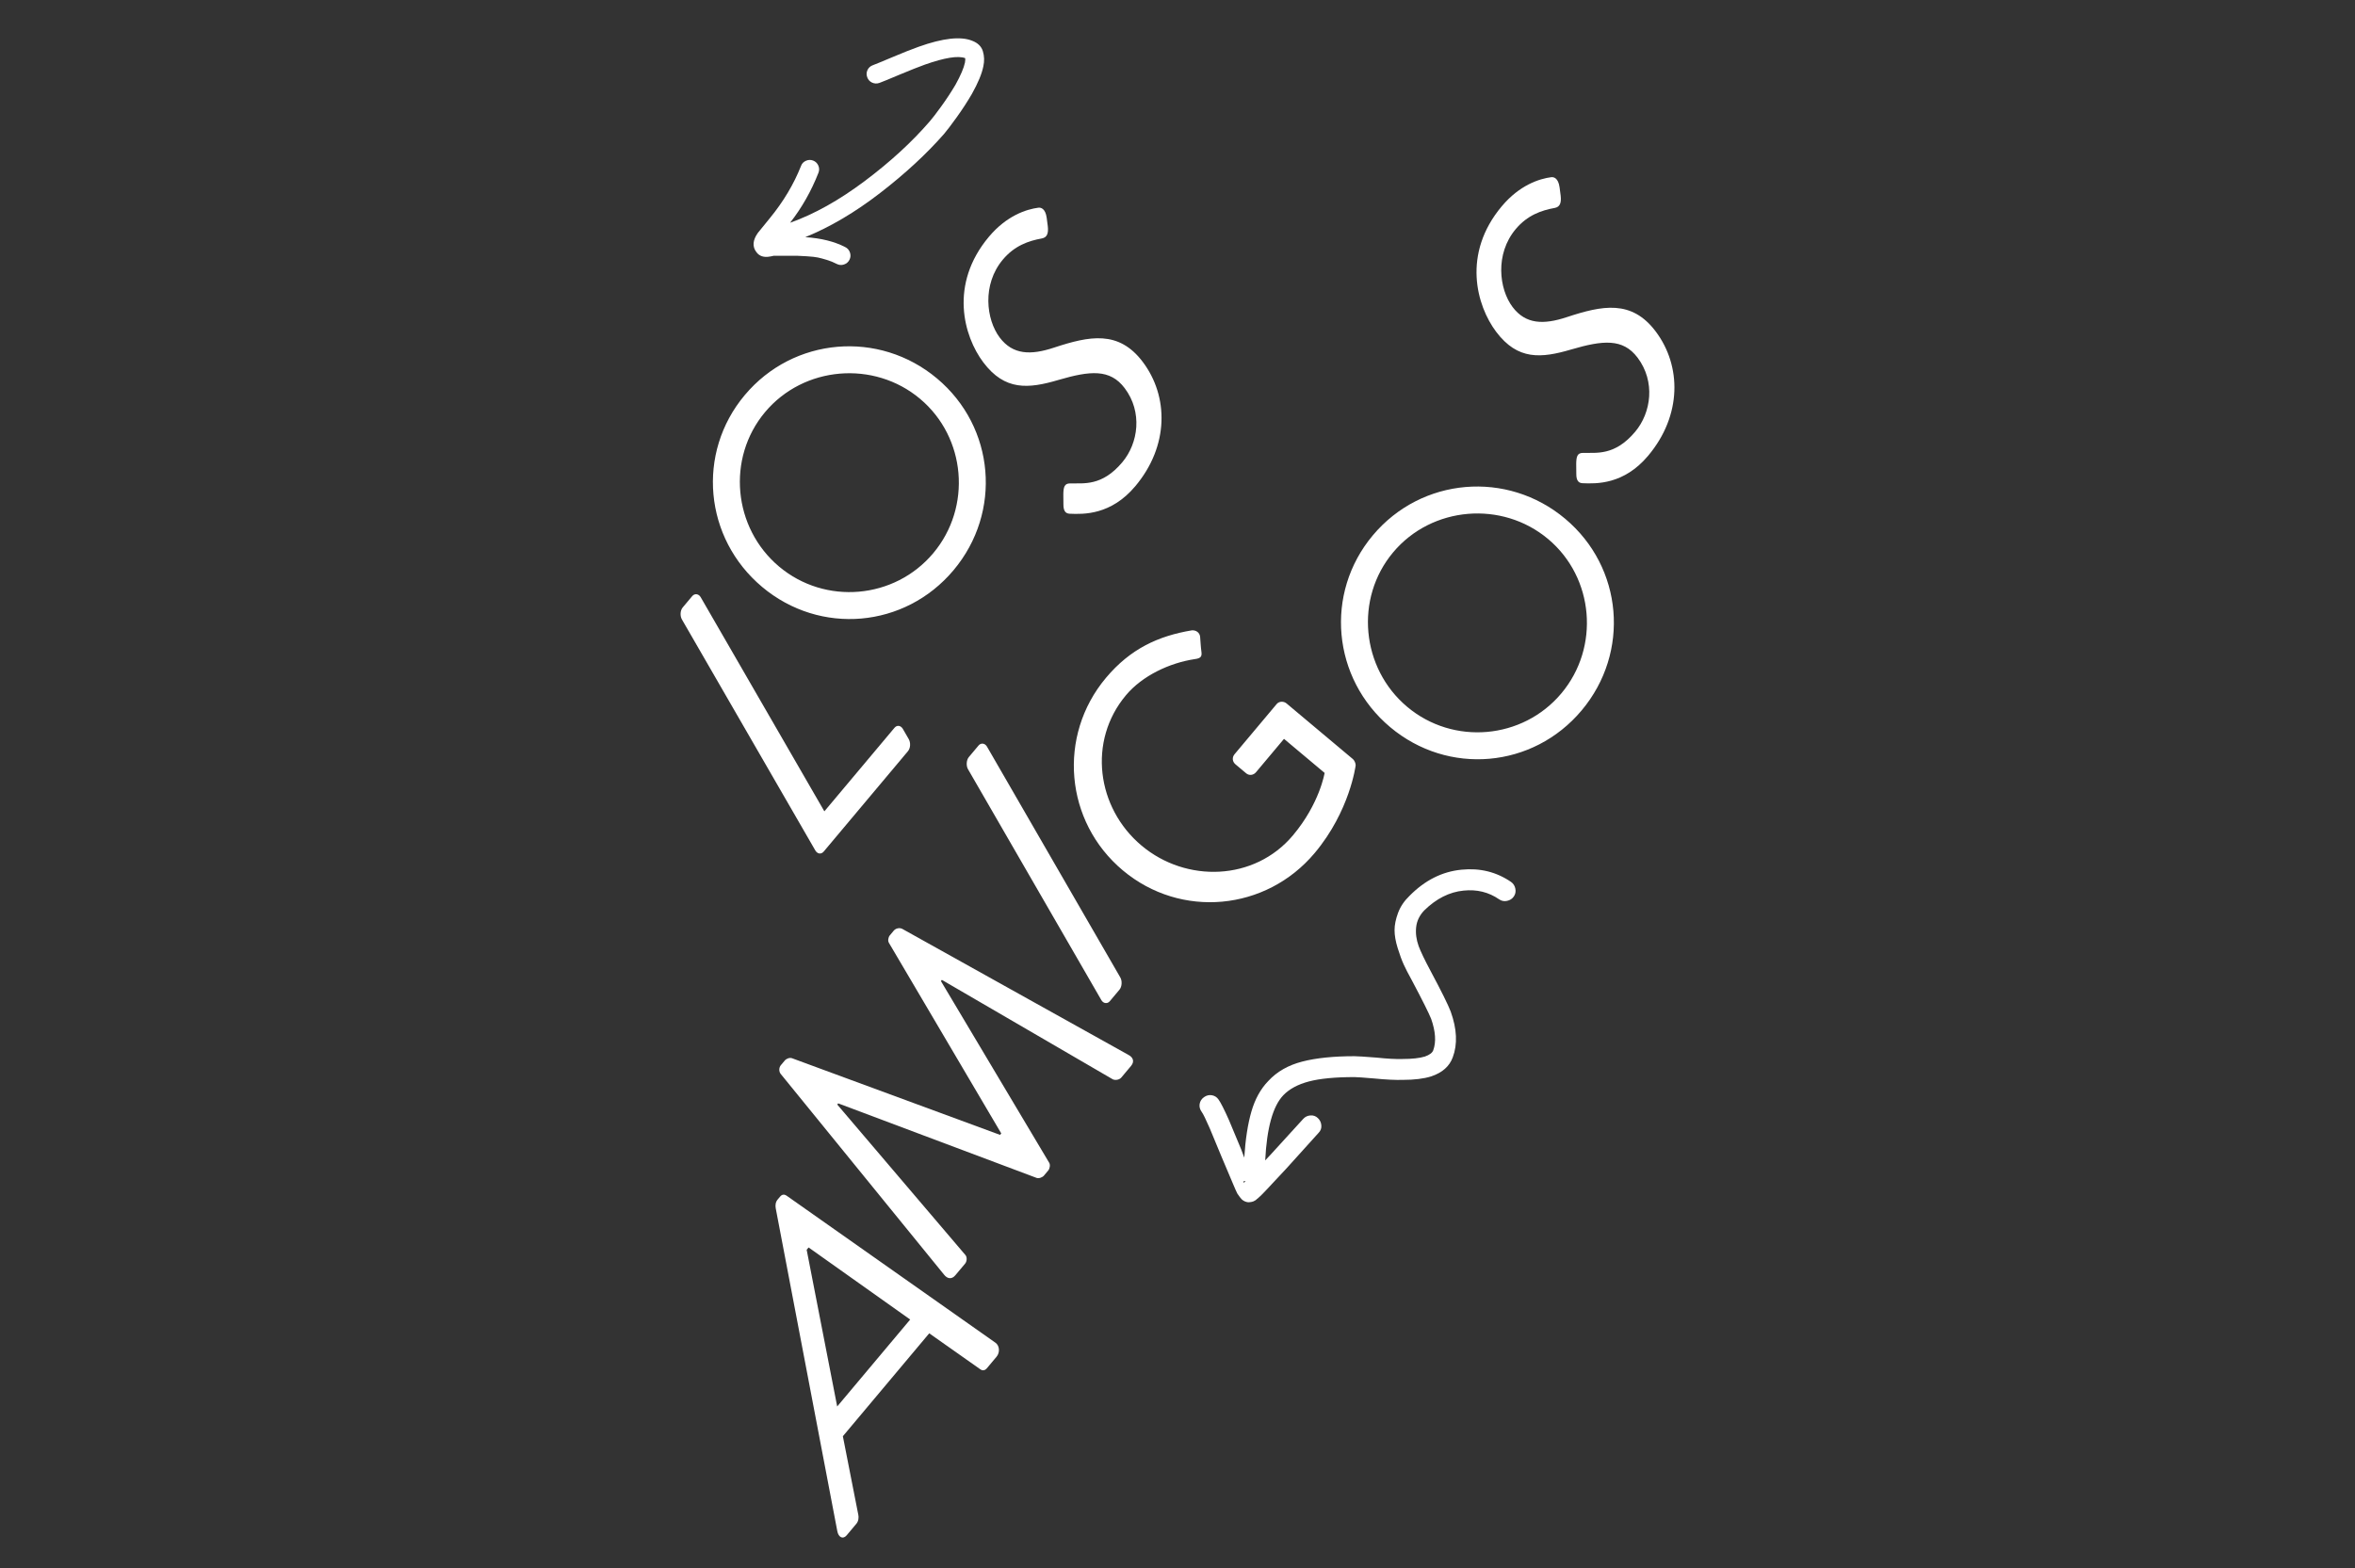 <?xml version="1.0" encoding="UTF-8"?> <!-- Generator: Adobe Illustrator 15.1.0, SVG Export Plug-In . SVG Version: 6.00 Build 0) --> <svg xmlns="http://www.w3.org/2000/svg" xmlns:xlink="http://www.w3.org/1999/xlink" id="Calque_1" x="0px" y="0px" width="500px" height="333px" viewBox="0 0 500 333" xml:space="preserve"><rect x="0" y="0" width="500" height="333" fill="#333333" stroke="none"/> <g> <path fill="#FFFFFF" d="M227.115,109.1c2.937,0.125,8.761,0.309,13.928-5.848c7.181-8.558,7.094-19.081,1.583-26.393 c-5.111-6.783-11.315-5.518-18.854-3.032c-4.94,1.638-8.742,1.54-11.521-2.148c-2.879-3.82-3.774-11.254,0.669-16.549 c2.479-2.954,5.436-3.977,8.281-4.493c1.117-0.207,1.437-1.087,1.257-2.624l-0.226-1.731c-0.271-2.052-1.282-2.223-1.739-2.178 c-2.59,0.335-6.768,1.688-10.538,6.182c-8.474,10.097-5.353,21.132-1.185,26.666c4.567,6.06,9.543,5.634,15.957,3.738 c6.671-1.948,10.935-2.404,14.062,1.745c3.822,5.072,2.906,11.664-0.502,15.728c-4.34,5.171-8.23,4.431-11.119,4.5 c-1.167,0.015-1.382,0.771-1.406,2.299l0.018,2.104C225.753,108.724,226.405,109.068,227.115,109.1 M165.424,120.335 c-9.787-8.212-11.197-23.034-2.984-32.823c8.213-9.788,23.106-11.034,32.896-2.82c9.788,8.213,11.024,22.993,2.812,32.782 C189.932,127.262,175.213,128.551,165.424,120.335 M161.809,124.646c12.312,10.331,30.314,8.757,40.646-3.556 c10.333-12.312,8.81-30.375-3.504-40.707c-12.312-10.331-30.488-8.798-40.82,3.515C147.798,96.208,149.497,114.313,161.809,124.646 M173.098,180.602c0.428,0.739,1.227,0.914,1.795,0.236l17.873-21.3c0.567-0.678,0.596-1.837,0.17-2.577l-1.24-2.148 c-0.43-0.74-1.227-0.914-1.795-0.237l-14.877,17.729l-26.256-45.475c-0.427-0.741-1.275-0.853-1.794-0.237l-2.015,2.4 c-0.567,0.678-0.596,1.836-0.169,2.577L173.098,180.602z"></path> <path fill="#FFFFFF" d="M336.006,102.621c2.938,0.124,8.765,0.309,13.929-5.848c7.181-8.558,7.094-19.081,1.585-26.393 c-5.113-6.783-11.317-5.518-18.857-3.032c-4.94,1.638-8.739,1.54-11.521-2.148c-2.879-3.82-3.773-11.255,0.668-16.549 c2.479-2.954,5.437-3.977,8.282-4.493c1.117-0.207,1.435-1.087,1.257-2.624l-0.226-1.731c-0.273-2.053-1.283-2.223-1.742-2.179 c-2.587,0.336-6.766,1.688-10.535,6.183c-8.473,10.097-5.353,21.132-1.184,26.665c4.567,6.061,9.541,5.634,15.957,3.739 c6.67-1.949,10.934-2.404,14.062,1.745c3.821,5.072,2.906,11.664-0.504,15.727c-4.339,5.171-8.229,4.432-11.12,4.5 c-1.166,0.015-1.38,0.771-1.404,2.301l0.019,2.104C334.645,102.244,335.297,102.591,336.006,102.621 M298.775,150.117 c-9.79-8.214-11.198-23.035-2.985-32.824c8.213-9.788,23.106-11.033,32.895-2.82c9.789,8.214,11.024,22.992,2.812,32.781 C323.282,157.042,308.563,158.331,298.775,150.117 M295.159,154.428c12.312,10.329,30.313,8.756,40.646-3.557 c10.331-12.313,8.809-30.375-3.504-40.707c-12.312-10.331-30.49-8.799-40.82,3.515 C281.149,125.991,282.848,144.097,295.159,154.428 M238.382,184.834c12.312,10.331,30.416,8.632,40.748-3.68 c7.491-8.926,8.695-18.614,8.695-18.614c0.022-0.4-0.262-1.061-0.571-1.319l-14.098-11.829c-0.616-0.517-1.582-0.489-2.1,0.125 l-8.938,10.652c-0.567,0.676-0.487,1.582,0.188,2.15l2.277,1.912c0.616,0.517,1.522,0.436,2.091-0.24l5.938-7.08l8.621,7.232 c0,0-1.03,6.479-6.713,13.25c-8.163,9.728-22.673,10.143-32.151,2.187c-9.544-8.006-11.471-22.213-3.309-31.939 c3.46-4.125,9.212-6.852,14.616-7.668c1.185-0.16,1.556-0.478,1.405-1.547c-0.141-0.96-0.188-2.153-0.275-3.172 c-0.08-0.906-0.871-1.465-1.776-1.386c-7.082,1.191-13.008,3.876-18.226,10.094C224.474,156.275,226.067,174.503,238.382,184.834 M233.833,212.393c0.426,0.74,1.275,0.854,1.793,0.237l2.065-2.465c0.517-0.613,0.598-1.834,0.17-2.574l-28.309-49.03 c-0.429-0.74-1.276-0.854-1.794-0.237l-2.065,2.463c-0.519,0.616-0.598,1.836-0.17,2.576L233.833,212.393z M200.43,270.695 c0.709,0.906,1.635,1.055,2.408,0.131l2.064-2.463c0.414-0.492,0.449-1.409,0.068-1.831l-27.209-31.958 c0.053-0.064,0.154-0.186,0.206-0.247l42.114,15.825c0.472,0.187,1.244-0.11,1.555-0.479l0.931-1.109 c0.31-0.369,0.466-1.182,0.2-1.614l-22.998-38.603c0.051-0.062,0.153-0.185,0.205-0.246l36.301,21.125 c0.536,0.236,1.38,0.107,1.793-0.385l2.064-2.462c0.775-0.925,0.47-1.812-0.546-2.349l-48.034-26.773 c-0.596-0.291-1.38-0.105-1.791,0.385l-0.826,0.986c-0.362,0.43-0.469,1.182-0.201,1.613l23.849,40.469 c-0.104,0.124-0.155,0.186-0.258,0.307l-44.15-16.272c-0.473-0.187-1.192,0.048-1.555,0.479l-0.827,0.983 c-0.413,0.492-0.457,1.294-0.068,1.831L200.43,270.695z M177.748,298.698l-6.482-33.281l0.411-0.49 c7.192,5.056,14.375,10.248,21.568,15.306L177.748,298.698z M179.764,326.052l2.065-2.462c0.465-0.554,0.519-1.367,0.407-1.859 l-3.284-16.717l18.338-21.854l10.879,7.665c0.317,0.246,0.883,0.322,1.348-0.231l2.066-2.463c0.775-0.923,0.633-2.379-0.234-2.974 l-44.376-31.252c-0.412-0.26-0.885-0.322-1.35,0.23l-0.518,0.615c-0.465,0.555-0.51,1.232-0.406,1.859l13.074,68.562 C178.02,326.507,178.986,326.977,179.764,326.052"></path> <path fill="#FFFFFF" d="M179.197,56.168c0.527-0.177,0.914-0.51,1.16-1.002s0.281-1.002,0.104-1.529 c-0.176-0.527-0.51-0.914-1.002-1.16c-2.319-1.195-5.149-1.898-8.489-2.109c5.272-2.145,10.572-5.273,15.899-9.386 c5.325-4.113,9.851-8.298,13.577-12.551c0.598-0.703,1.486-1.872,2.662-3.506c1.18-1.635,2.26-3.295,3.242-4.984 c1.302-2.318,2.11-4.27,2.428-5.852c0.244-1.125,0.211-2.197-0.105-3.217s-1.073-1.758-2.269-2.215 c-2.427-0.983-6.204-0.562-11.337,1.266c-1.478,0.527-3.34,1.266-5.59,2.215c-2.25,0.949-3.639,1.521-4.166,1.714 c-0.526,0.192-0.904,0.536-1.134,1.028c-0.229,0.493-0.245,1.002-0.052,1.528c0.191,0.528,0.536,0.904,1.025,1.134 c0.494,0.229,1.002,0.255,1.531,0.08c0.42-0.141,1.879-0.738,4.375-1.793c2.182-0.914,3.957-1.617,5.326-2.11 c4.186-1.476,7.032-1.932,8.542-1.37c0.035,0.177,0.019,0.492-0.052,0.949c-0.246,1.159-0.914,2.725-2.004,4.693 c-0.914,1.545-1.926,3.084-3.033,4.614c-1.105,1.528-1.924,2.592-2.451,3.188c-3.762,4.359-8.357,8.578-13.789,12.656 c-5.432,4.077-10.713,7.03-15.847,8.859c2.497-3.199,4.501-6.733,6.013-10.6c0.211-0.527,0.202-1.047-0.025-1.556 c-0.229-0.51-0.598-0.861-1.108-1.055c-0.509-0.193-1.019-0.176-1.528,0.053c-0.509,0.229-0.853,0.588-1.027,1.081 c-1.547,3.902-3.762,7.61-6.646,11.127c-1.616,2.004-2.46,3.04-2.53,3.11c-1.09,1.547-1.195,2.9-0.316,4.061 c0.634,0.879,1.602,1.194,2.9,0.949c0.176-0.036,0.324-0.062,0.447-0.079c0.124-0.018,0.193-0.036,0.211-0.053 c0.02-0.018,0.045-0.026,0.079-0.026h0.054h2.426h2.584c0.281,0,0.958,0.035,2.029,0.105c1.073,0.07,1.854,0.158,2.347,0.264 c0.493,0.105,1.116,0.271,1.872,0.501c0.757,0.229,1.469,0.519,2.137,0.87C178.16,56.309,178.671,56.343,179.197,56.168"></path> <path fill="#FFFFFF" d="M254.701,234.449c0.1-0.594,0.407-1.075,0.926-1.444c0.52-0.371,1.073-0.506,1.665-0.407 c0.592,0.1,1.062,0.395,1.406,0.889c0.495,0.689,1.233,2.146,2.221,4.369l2.592,6.218l0.666,1.776 c0.246-3.899,0.753-7.17,1.521-9.811c0.766-2.641,1.96-4.8,3.589-6.477c1.827-1.976,4.22-3.345,7.181-4.108 c2.96-0.767,6.66-1.146,11.104-1.146c0.591,0,2.146,0.099,4.661,0.295c2.322,0.246,4.174,0.345,5.554,0.297 c2.023,0,3.603-0.176,4.738-0.521c0.985-0.346,1.577-0.789,1.774-1.331c0.642-1.775,0.494-3.998-0.443-6.664 c-0.492-1.23-1.852-3.947-4.071-8.142c-0.74-1.333-1.321-2.457-1.739-3.369c-0.419-0.915-0.852-2.086-1.296-3.517 c-0.444-1.433-0.665-2.702-0.665-3.812c0-1.112,0.246-2.332,0.74-3.667c0.492-1.33,1.308-2.541,2.438-3.627 c3.262-3.305,6.937-5.156,11.031-5.55c3.897-0.396,7.402,0.469,10.512,2.59c0.492,0.345,0.803,0.826,0.925,1.442 c0.123,0.619,0.013,1.173-0.332,1.668c-0.347,0.492-0.825,0.801-1.443,0.924c-0.618,0.126-1.175,0.014-1.666-0.331 c-2.221-1.53-4.737-2.147-7.551-1.853c-3.012,0.295-5.799,1.705-8.366,4.219c-0.985,1.039-1.554,2.209-1.702,3.519 c-0.146,1.308,0.026,2.652,0.521,4.034c0.44,1.186,1.282,2.938,2.518,5.256c2.321,4.342,3.751,7.229,4.293,8.661 c1.33,3.7,1.479,6.933,0.444,9.696c-0.691,1.926-2.223,3.283-4.59,4.072c-1.579,0.494-3.575,0.739-5.997,0.739 c-1.577,0.048-3.602-0.049-6.068-0.294c-2.322-0.199-3.728-0.298-4.221-0.298c-4.098,0-7.316,0.31-9.662,0.926 c-2.342,0.615-4.156,1.593-5.44,2.925c-2.22,2.318-3.502,6.932-3.849,13.842l1.11-1.183l6.956-7.626 c0.396-0.443,0.903-0.691,1.521-0.74c0.62-0.05,1.146,0.137,1.592,0.557c0.442,0.42,0.69,0.938,0.739,1.555 s-0.146,1.148-0.591,1.592l-6.886,7.625l-4.221,4.516c-0.64,0.689-1.134,1.186-1.479,1.479c-0.196,0.197-0.37,0.347-0.519,0.445 c-0.147,0.147-0.272,0.245-0.371,0.295l-0.147,0.075c-0.147,0.099-0.345,0.174-0.594,0.223c-0.245,0.05-0.49,0.075-0.737,0.075 c-0.493-0.052-0.938-0.248-1.333-0.593c-0.148-0.147-0.296-0.321-0.443-0.52c-0.146-0.199-0.321-0.443-0.52-0.74 c-0.246-0.492-0.542-1.16-0.889-1.998c-0.344-0.791-1.158-2.715-2.442-5.772l-2.518-6.072c-0.839-1.925-1.405-3.083-1.702-3.479 C254.751,235.605,254.604,235.04,254.701,234.449 M263.954,250.956l0.147,0.224l0.074-0.076l0.148-0.146l0.146-0.146 C264.128,250.857,263.954,250.907,263.954,250.956"></path> </g> </svg> 